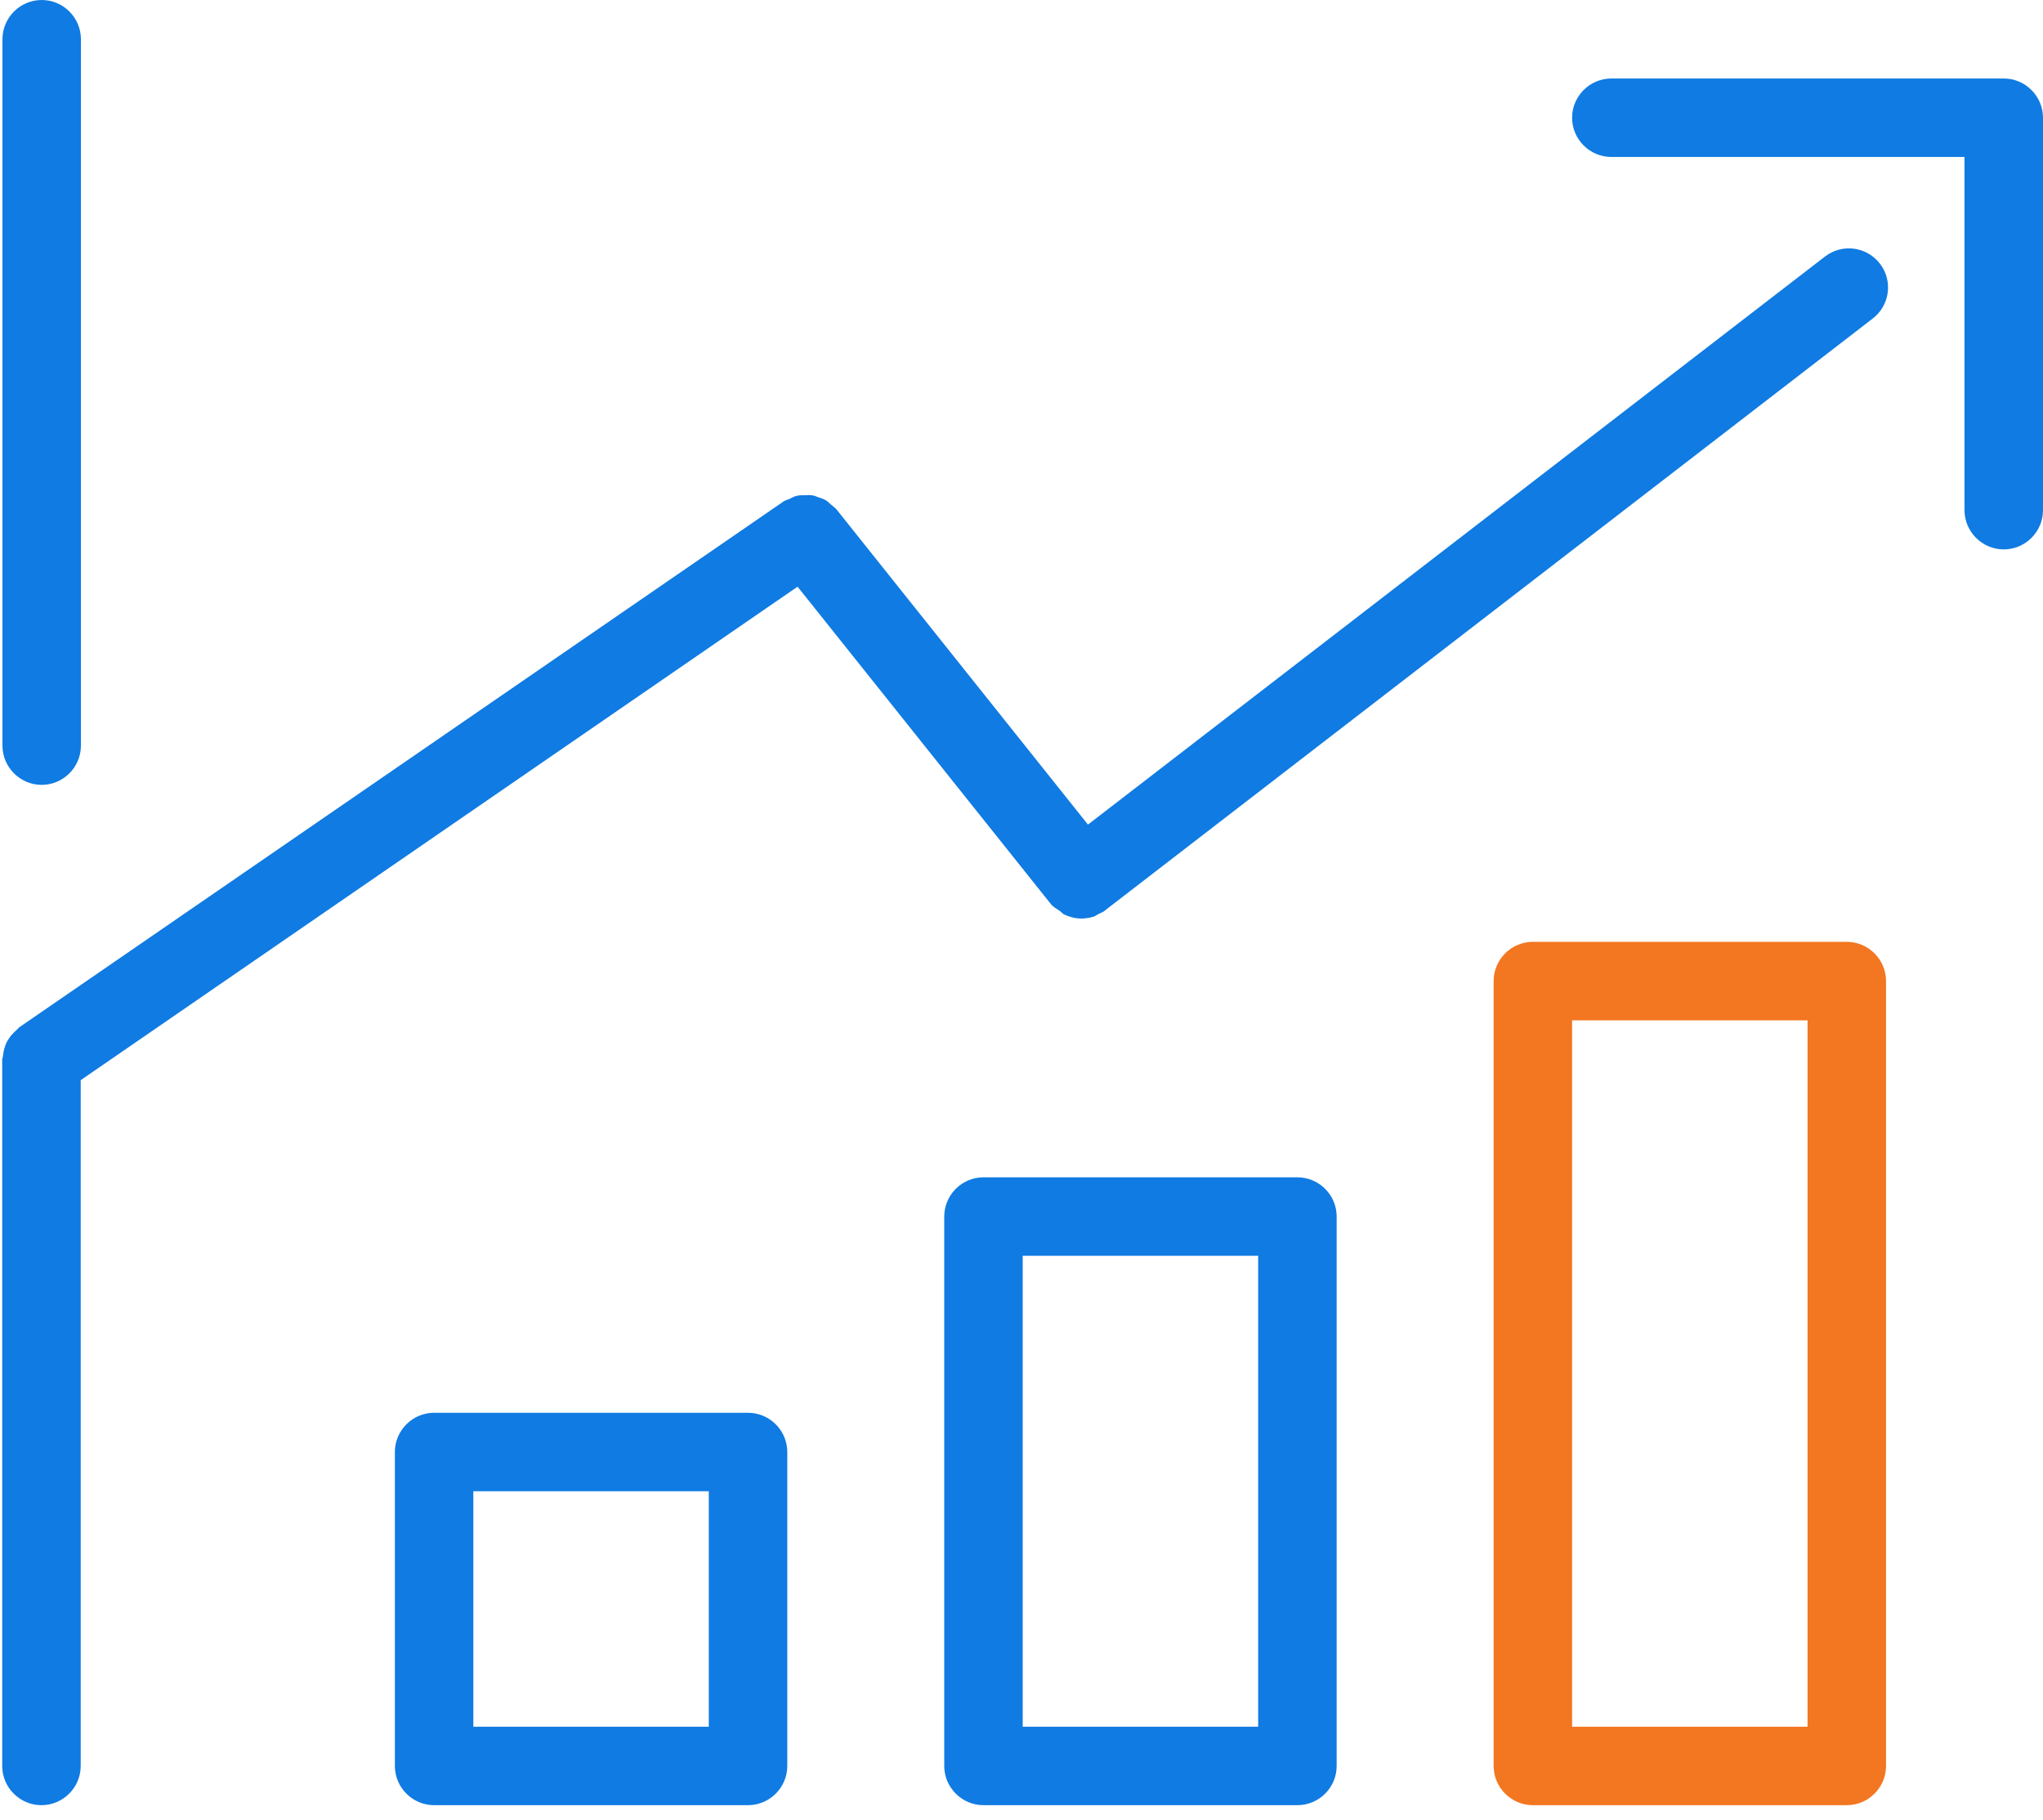 <?xml version="1.0" encoding="UTF-8" standalone="no"?>
<svg width="64px" height="57px" viewBox="0 0 64 57" version="1.1" xmlns="http://www.w3.org/2000/svg" xmlns:xlink="http://www.w3.org/1999/xlink">
    <!-- Generator: Sketch 50 (54983) - http://www.bohemiancoding.com/sketch -->
    <title>金融专场</title>
    <desc>Created with Sketch.</desc>
    <defs></defs>
    <g id="Page-1" stroke="none" stroke-width="1" fill="none" fill-rule="evenodd">
        <g id="金融专场" fill-rule="nonzero">
            <path d="M1.306,24.586 C0.63,24.586 0.077,24.033 0.077,23.357 L0.077,1.229 C0.077,0.553 0.63,0 1.306,0 C1.982,0 2.535,0.553 2.535,1.229 L2.535,23.357 C2.535,24.033 1.982,24.586 1.306,24.586 Z M62.771,2.459 L50.478,2.459 C49.802,2.459 49.248,3.012 49.248,3.688 C49.248,4.364 49.802,4.917 50.478,4.917 L61.541,4.917 L61.541,15.981 C61.541,16.657 62.095,17.21 62.771,17.21 C63.447,17.21 64,16.657 64,15.981 L64,3.688 C64,3.012 63.447,2.459 62.771,2.459 Z" id="Shape" fill="#107BE2"></path>
            <path d="M58.891,8.259 C58.476,7.721 57.708,7.622 57.17,8.036 L34.082,25.83 L26.199,15.95 C26.153,15.896 26.099,15.866 26.046,15.819 C25.984,15.766 25.93,15.704 25.861,15.666 C25.792,15.627 25.723,15.604 25.646,15.581 C25.569,15.551 25.5,15.52 25.416,15.512 C25.346,15.504 25.27,15.512 25.2,15.512 C25.116,15.512 25.031,15.512 24.947,15.535 C24.87,15.551 24.801,15.597 24.732,15.627 C24.67,15.658 24.601,15.666 24.54,15.712 L0.607,32.177 C0.576,32.2 0.561,32.23 0.53,32.254 C0.469,32.307 0.407,32.369 0.353,32.43 C0.307,32.492 0.261,32.553 0.223,32.622 C0.184,32.691 0.161,32.761 0.138,32.837 C0.115,32.922 0.1,32.999 0.092,33.083 C0.092,33.122 0.069,33.152 0.069,33.191 L0.069,55.318 C0.069,55.994 0.622,56.547 1.298,56.547 C1.975,56.547 2.528,55.994 2.528,55.318 L2.528,33.836 L24.985,18.378 L32.914,28.312 C32.991,28.412 33.099,28.466 33.199,28.535 C33.252,28.573 33.291,28.627 33.345,28.65 C33.514,28.727 33.69,28.773 33.875,28.773 C34.005,28.773 34.144,28.75 34.267,28.712 C34.313,28.696 34.359,28.658 34.405,28.635 C34.482,28.596 34.558,28.573 34.62,28.52 L34.635,28.504 L58.653,9.988 C59.206,9.573 59.306,8.797 58.891,8.259 Z" id="Shape" fill="#107BE2"></path>
            <path d="M23.433,56.547 L13.599,56.547 C12.923,56.547 12.37,55.994 12.37,55.318 L12.37,45.484 C12.37,44.808 12.923,44.255 13.599,44.255 L23.433,44.255 C24.109,44.255 24.663,44.808 24.663,45.484 L24.663,55.318 C24.663,55.994 24.109,56.547 23.433,56.547 Z M14.828,54.089 L22.204,54.089 L22.204,46.713 L14.828,46.713 L14.828,54.089 Z M40.643,56.547 L30.809,56.547 C30.133,56.547 29.58,55.994 29.58,55.318 L29.58,38.108 C29.58,37.432 30.133,36.879 30.809,36.879 L40.643,36.879 C41.32,36.879 41.873,37.432 41.873,38.108 L41.873,55.318 C41.873,55.994 41.32,56.547 40.643,56.547 Z M32.038,54.089 L39.414,54.089 L39.414,39.337 L32.038,39.337 L32.038,54.089 Z" id="Shape" fill="#107BE2"></path>
            <path d="M57.854,56.547 L48.019,56.547 C47.343,56.547 46.79,55.994 46.79,55.318 L46.79,30.732 C46.79,30.056 47.343,29.503 48.019,29.503 L57.854,29.503 C58.53,29.503 59.083,30.056 59.083,30.732 L59.083,55.318 C59.083,55.994 58.53,56.547 57.854,56.547 Z M49.248,54.089 L56.624,54.089 L56.624,31.962 L49.248,31.962 L49.248,54.089 Z" id="Shape" fill="#F37621"></path>
        </g>
    </g>
</svg>